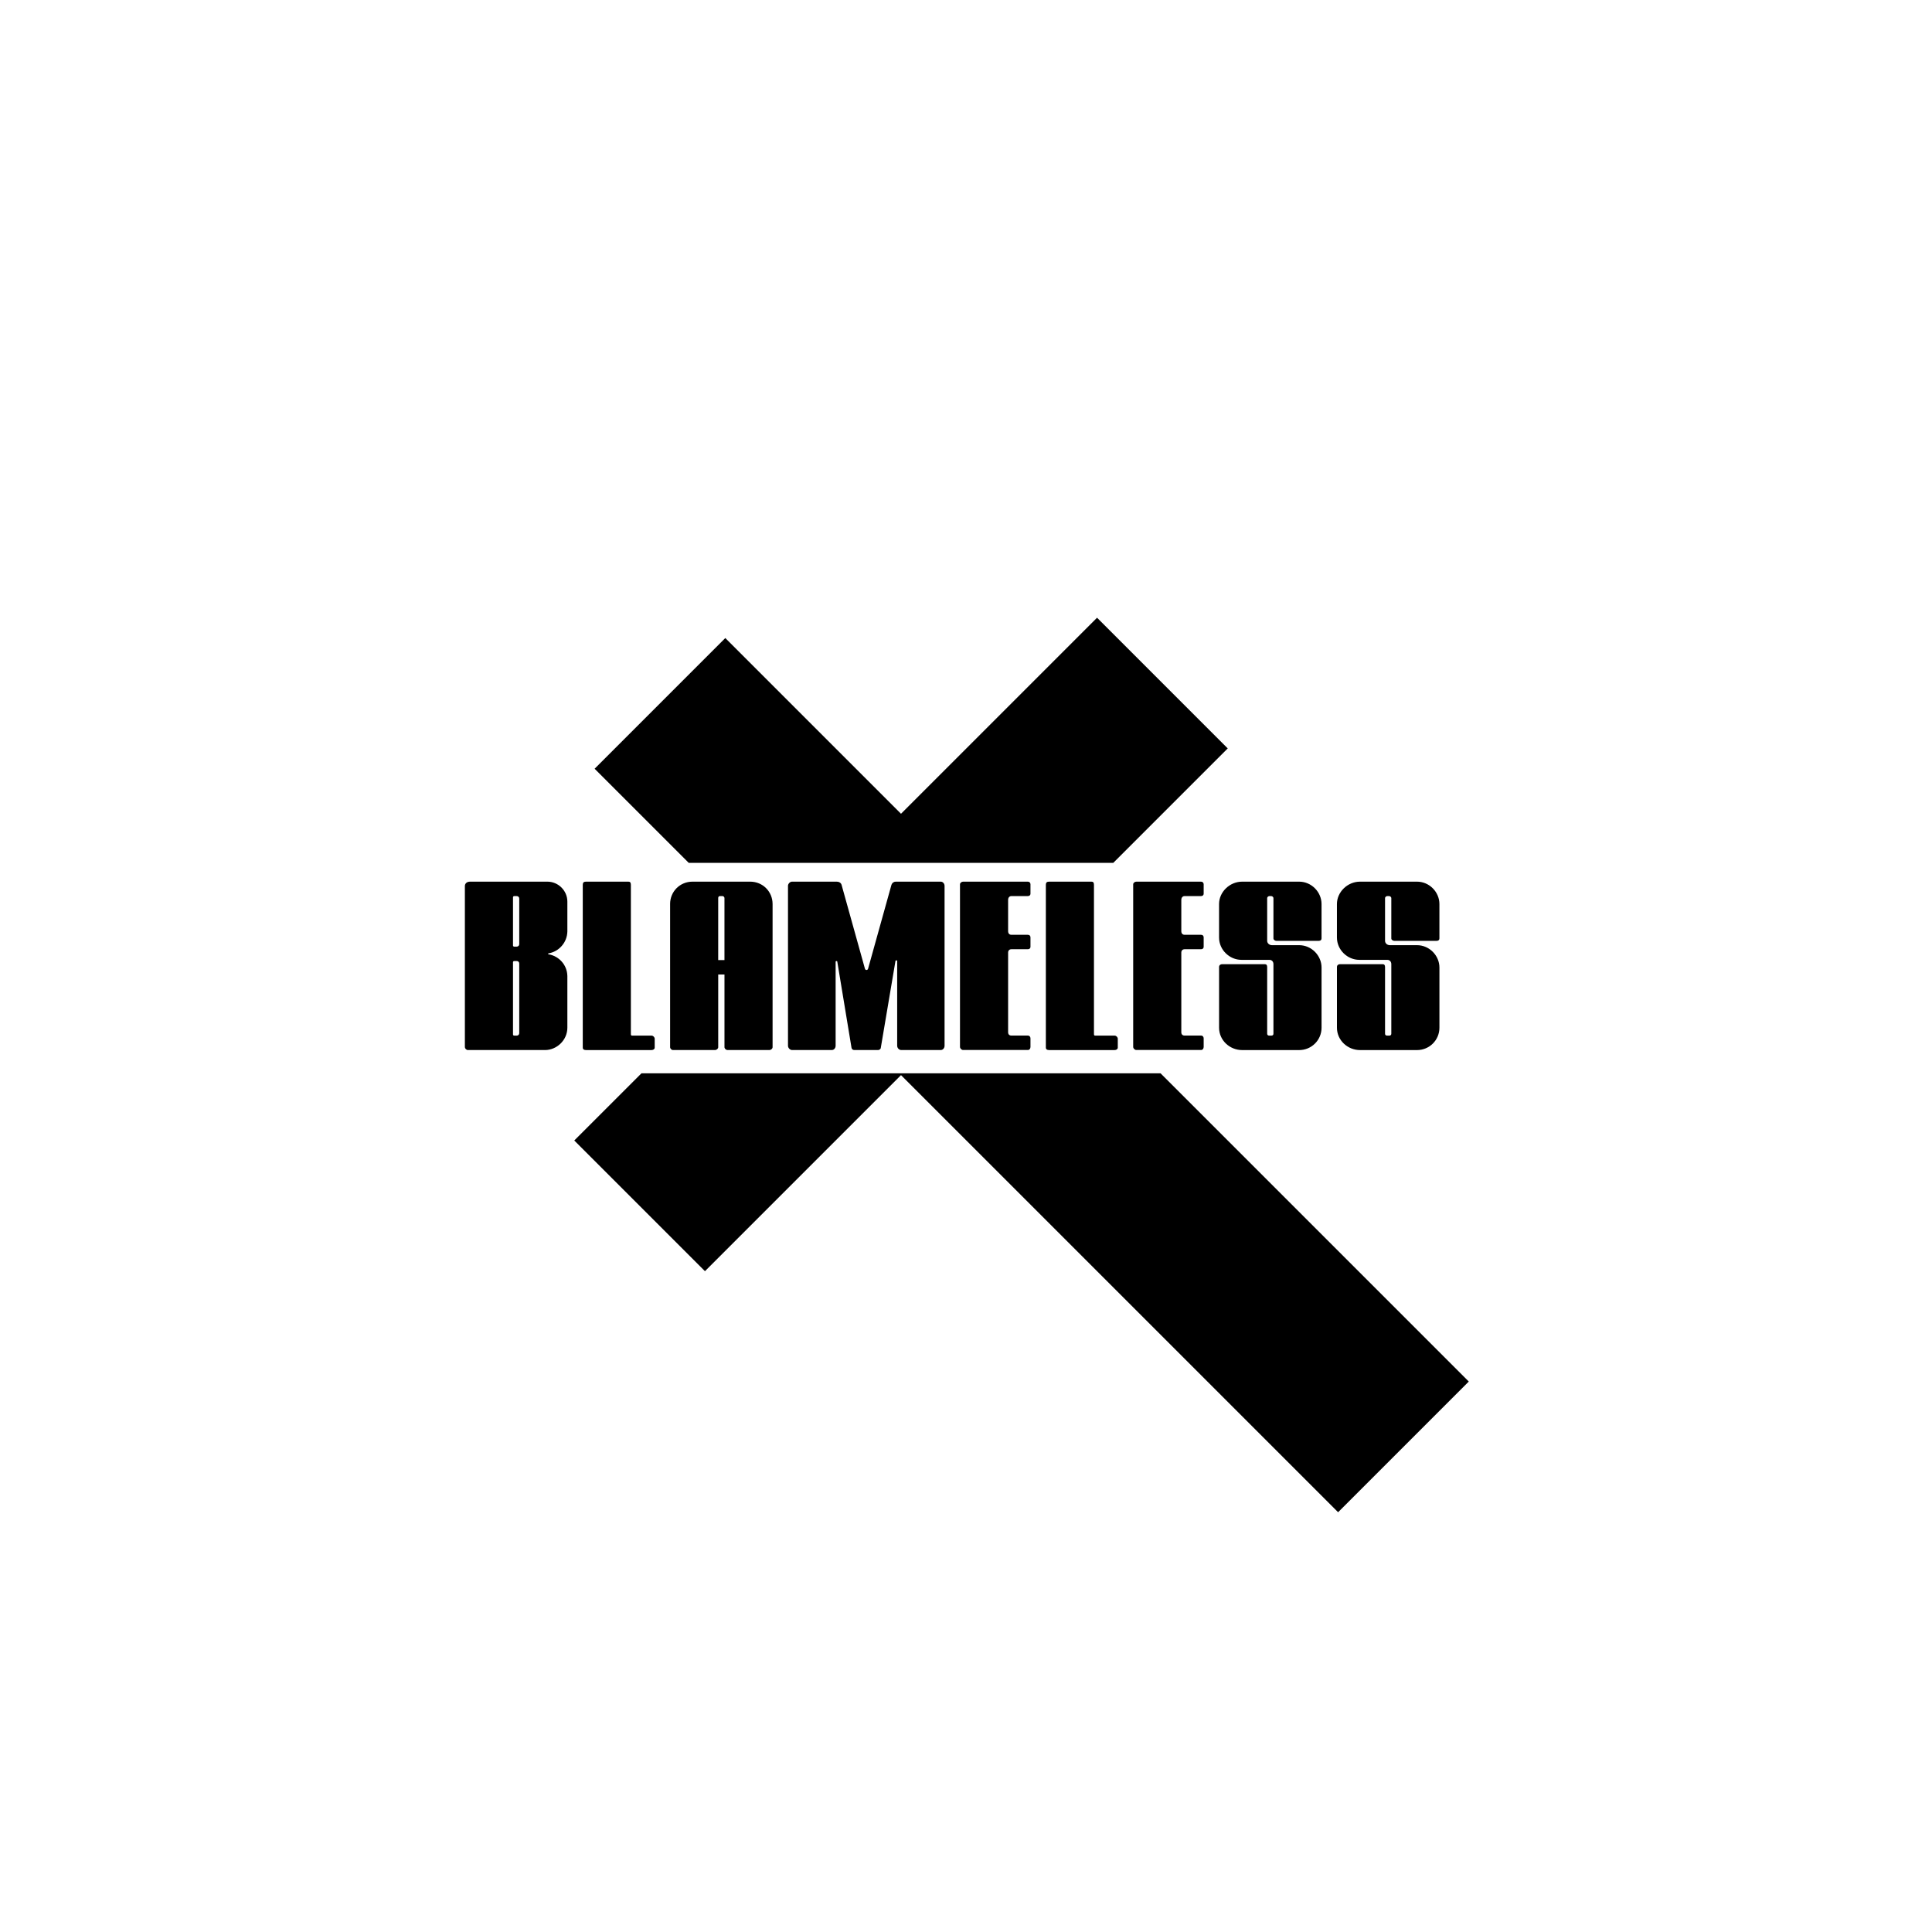 <svg viewBox="0 0 1080 1080" xmlns="http://www.w3.org/2000/svg" data-name="Camada 1" id="Camada_1">
  <g>
    <polygon points="648.75 599.98 358.59 599.98 321.02 637.54 394.08 710.6 503.67 601.01 748.01 845.35 821.06 772.29 648.75 599.98"></polygon>
    <polygon points="686.31 418.37 613.26 345.31 503.67 454.9 405.45 356.67 332.39 429.73 384.99 482.33 622.35 482.33 686.31 418.37"></polygon>
  </g>
  <g>
    <path d="M262.7,492.85h43.3c6.05,0,11.16,4.98,11.16,11.16v16.68c-.13,6.32-4.84,11.3-10.49,12.24-.27,0-.27.13-.27.27s.13.27.27.27c5.65.94,10.35,5.78,10.49,12.1v28.91c0,6.99-5.92,12.51-12.51,12.51h-43.03c-.94,0-1.75-.81-1.75-1.75v-89.96c0-1.34,1.08-2.42,2.82-2.42ZM287.44,529.16h1.48c.67,0,1.34-.54,1.34-1.34v-25.55c0-.81-.67-1.34-1.34-1.34h-1.48c-.4,0-.67.27-.67.67v26.9c0,.4.27.67.67.67ZM286.77,578.24c0,.4.27.67.67.67h1.48c.67,0,1.34-.54,1.34-1.34v-39c0-.81-.67-1.34-1.34-1.34h-1.48c-.4,0-.67.27-.67.67v40.34Z"></path>
    <path d="M325.77,494.6c0-1.21.54-1.75,1.75-1.75h23.8c.94,0,1.34.54,1.34,1.75v83.51c0,.67.27.81.81.81h10.76c.94,0,1.75.94,1.75,1.75v4.98c0,.81-.81,1.34-1.75,1.34h-36.71c-1.21,0-1.75-.54-1.75-1.34v-91.04Z"></path>
    <path d="M374.59,505.36c0-6.99,5.51-12.51,12.51-12.51h32.27c6.99,0,12.51,5.51,12.51,12.51v80.01c0,.81-.81,1.61-1.88,1.61h-23.26c-.94,0-1.75-.81-1.75-1.61v-40.61h-3.5v40.61c0,.81-.81,1.61-1.88,1.61h-23.4c-.81,0-1.61-.81-1.61-1.61v-80.01ZM401.48,536.69h3.5v-34.69c0-.54-.54-1.08-1.08-1.08h-1.48c-.67,0-.94.54-.94,1.08v34.69Z"></path>
    <path d="M440.48,495.27c0-1.34,1.21-2.42,2.29-2.42h25.01c1.21,0,2.42.67,2.69,1.88l13.04,46.8c.27.94,1.48.94,1.75,0l13.04-46.8c.4-1.21,1.34-1.88,2.42-1.88h25.15c1.21,0,2.15,1.08,2.15,2.42v89.29c0,1.34-.94,2.42-2.15,2.42h-22.05c-1.21,0-2.29-1.08-2.29-2.42v-47.2c0-.67-.67-.67-.94-.27l-8.2,48.55c0,.81-.94,1.34-1.48,1.34h-13.31c-.94,0-1.48-.54-1.61-1.34l-7.93-48.01c0-.54-.94-.54-.94,0v46.93c0,1.34-.94,2.42-2.15,2.42h-22.19c-1.08,0-2.29-1.08-2.29-2.42v-89.29Z"></path>
    <path d="M536.64,585.24v-90.91c0-.81.94-1.48,1.75-1.48h36.17c.94,0,1.48.67,1.48,1.48v5.24c0,.81-.54,1.34-1.48,1.34h-9.14c-1.21,0-1.88.94-1.88,2.15v17.48c0,1.21.67,2.02,1.88,2.02h9.14c.94,0,1.48.54,1.48,1.48v5.24c0,.81-.54,1.34-1.48,1.34h-9.14c-1.21,0-1.88.81-1.88,1.88v44.51c0,1.21.67,1.88,1.88,1.88h9.14c.94,0,1.48.67,1.48,1.61v4.71c0,.94-.54,1.75-1.48,1.75h-36.17c-.81,0-1.75-.81-1.75-1.75Z"></path>
    <path d="M584.64,494.6c0-1.21.54-1.75,1.75-1.75h23.8c.94,0,1.34.54,1.34,1.75v83.51c0,.67.27.81.81.81h10.76c.94,0,1.75.94,1.75,1.75v4.98c0,.81-.81,1.34-1.75,1.34h-36.71c-1.21,0-1.75-.54-1.75-1.34v-91.04Z"></path>
    <path d="M633.46,585.24v-90.91c0-.81.94-1.48,1.75-1.48h36.17c.94,0,1.48.67,1.48,1.48v5.24c0,.81-.54,1.34-1.48,1.34h-9.14c-1.21,0-1.88.94-1.88,2.15v17.48c0,1.21.67,2.02,1.88,2.02h9.14c.94,0,1.48.54,1.48,1.48v5.24c0,.81-.54,1.34-1.48,1.34h-9.14c-1.21,0-1.88.81-1.88,1.88v44.51c0,1.21.67,1.88,1.88,1.88h9.14c.94,0,1.48.67,1.48,1.61v4.71c0,.94-.54,1.75-1.48,1.75h-36.17c-.81,0-1.75-.81-1.75-1.75Z"></path>
    <path d="M681.47,574.48v-33.89c0-1.08.81-1.61,1.75-1.61h23.8c.94,0,1.34.54,1.34,1.61v37.25c0,.54.27,1.08,1.21,1.08h1.08c.94,0,1.21-.54,1.21-1.08v-38.86c0-1.34-.81-2.42-2.29-2.42h-15.6c-6.59,0-12.51-5.51-12.51-12.51v-18.69c0-6.72,5.92-12.51,12.91-12.51h31.87c6.86,0,12.51,5.78,12.51,12.51v19.23c0,.81-.54,1.34-1.48,1.34h-23.8c-.67,0-1.61-.54-1.61-1.34v-22.59c0-.54-.67-1.08-1.21-1.08h-1.08c-.54,0-1.21.54-1.21,1.08v23.94c0,1.34,1.21,2.42,2.69,2.42h15.2c6.86,0,12.51,5.78,12.51,12.51v33.62c0,6.99-5.65,12.51-12.51,12.51h-31.87c-6.99,0-12.91-5.51-12.91-12.51Z"></path>
    <path d="M747.36,574.48v-33.89c0-1.08.81-1.61,1.75-1.61h23.8c.94,0,1.34.54,1.34,1.61v37.25c0,.54.27,1.08,1.21,1.08h1.08c.94,0,1.21-.54,1.21-1.08v-38.86c0-1.34-.81-2.42-2.29-2.42h-15.6c-6.59,0-12.51-5.51-12.51-12.51v-18.69c0-6.72,5.92-12.51,12.91-12.51h31.87c6.86,0,12.51,5.78,12.51,12.51v19.23c0,.81-.54,1.34-1.48,1.34h-23.8c-.67,0-1.61-.54-1.61-1.34v-22.59c0-.54-.67-1.08-1.21-1.08h-1.08c-.54,0-1.21.54-1.21,1.08v23.94c0,1.34,1.21,2.42,2.69,2.42h15.2c6.86,0,12.51,5.78,12.51,12.51v33.62c0,6.99-5.65,12.51-12.51,12.51h-31.87c-6.99,0-12.91-5.51-12.91-12.51Z"></path>
  </g>
</svg>